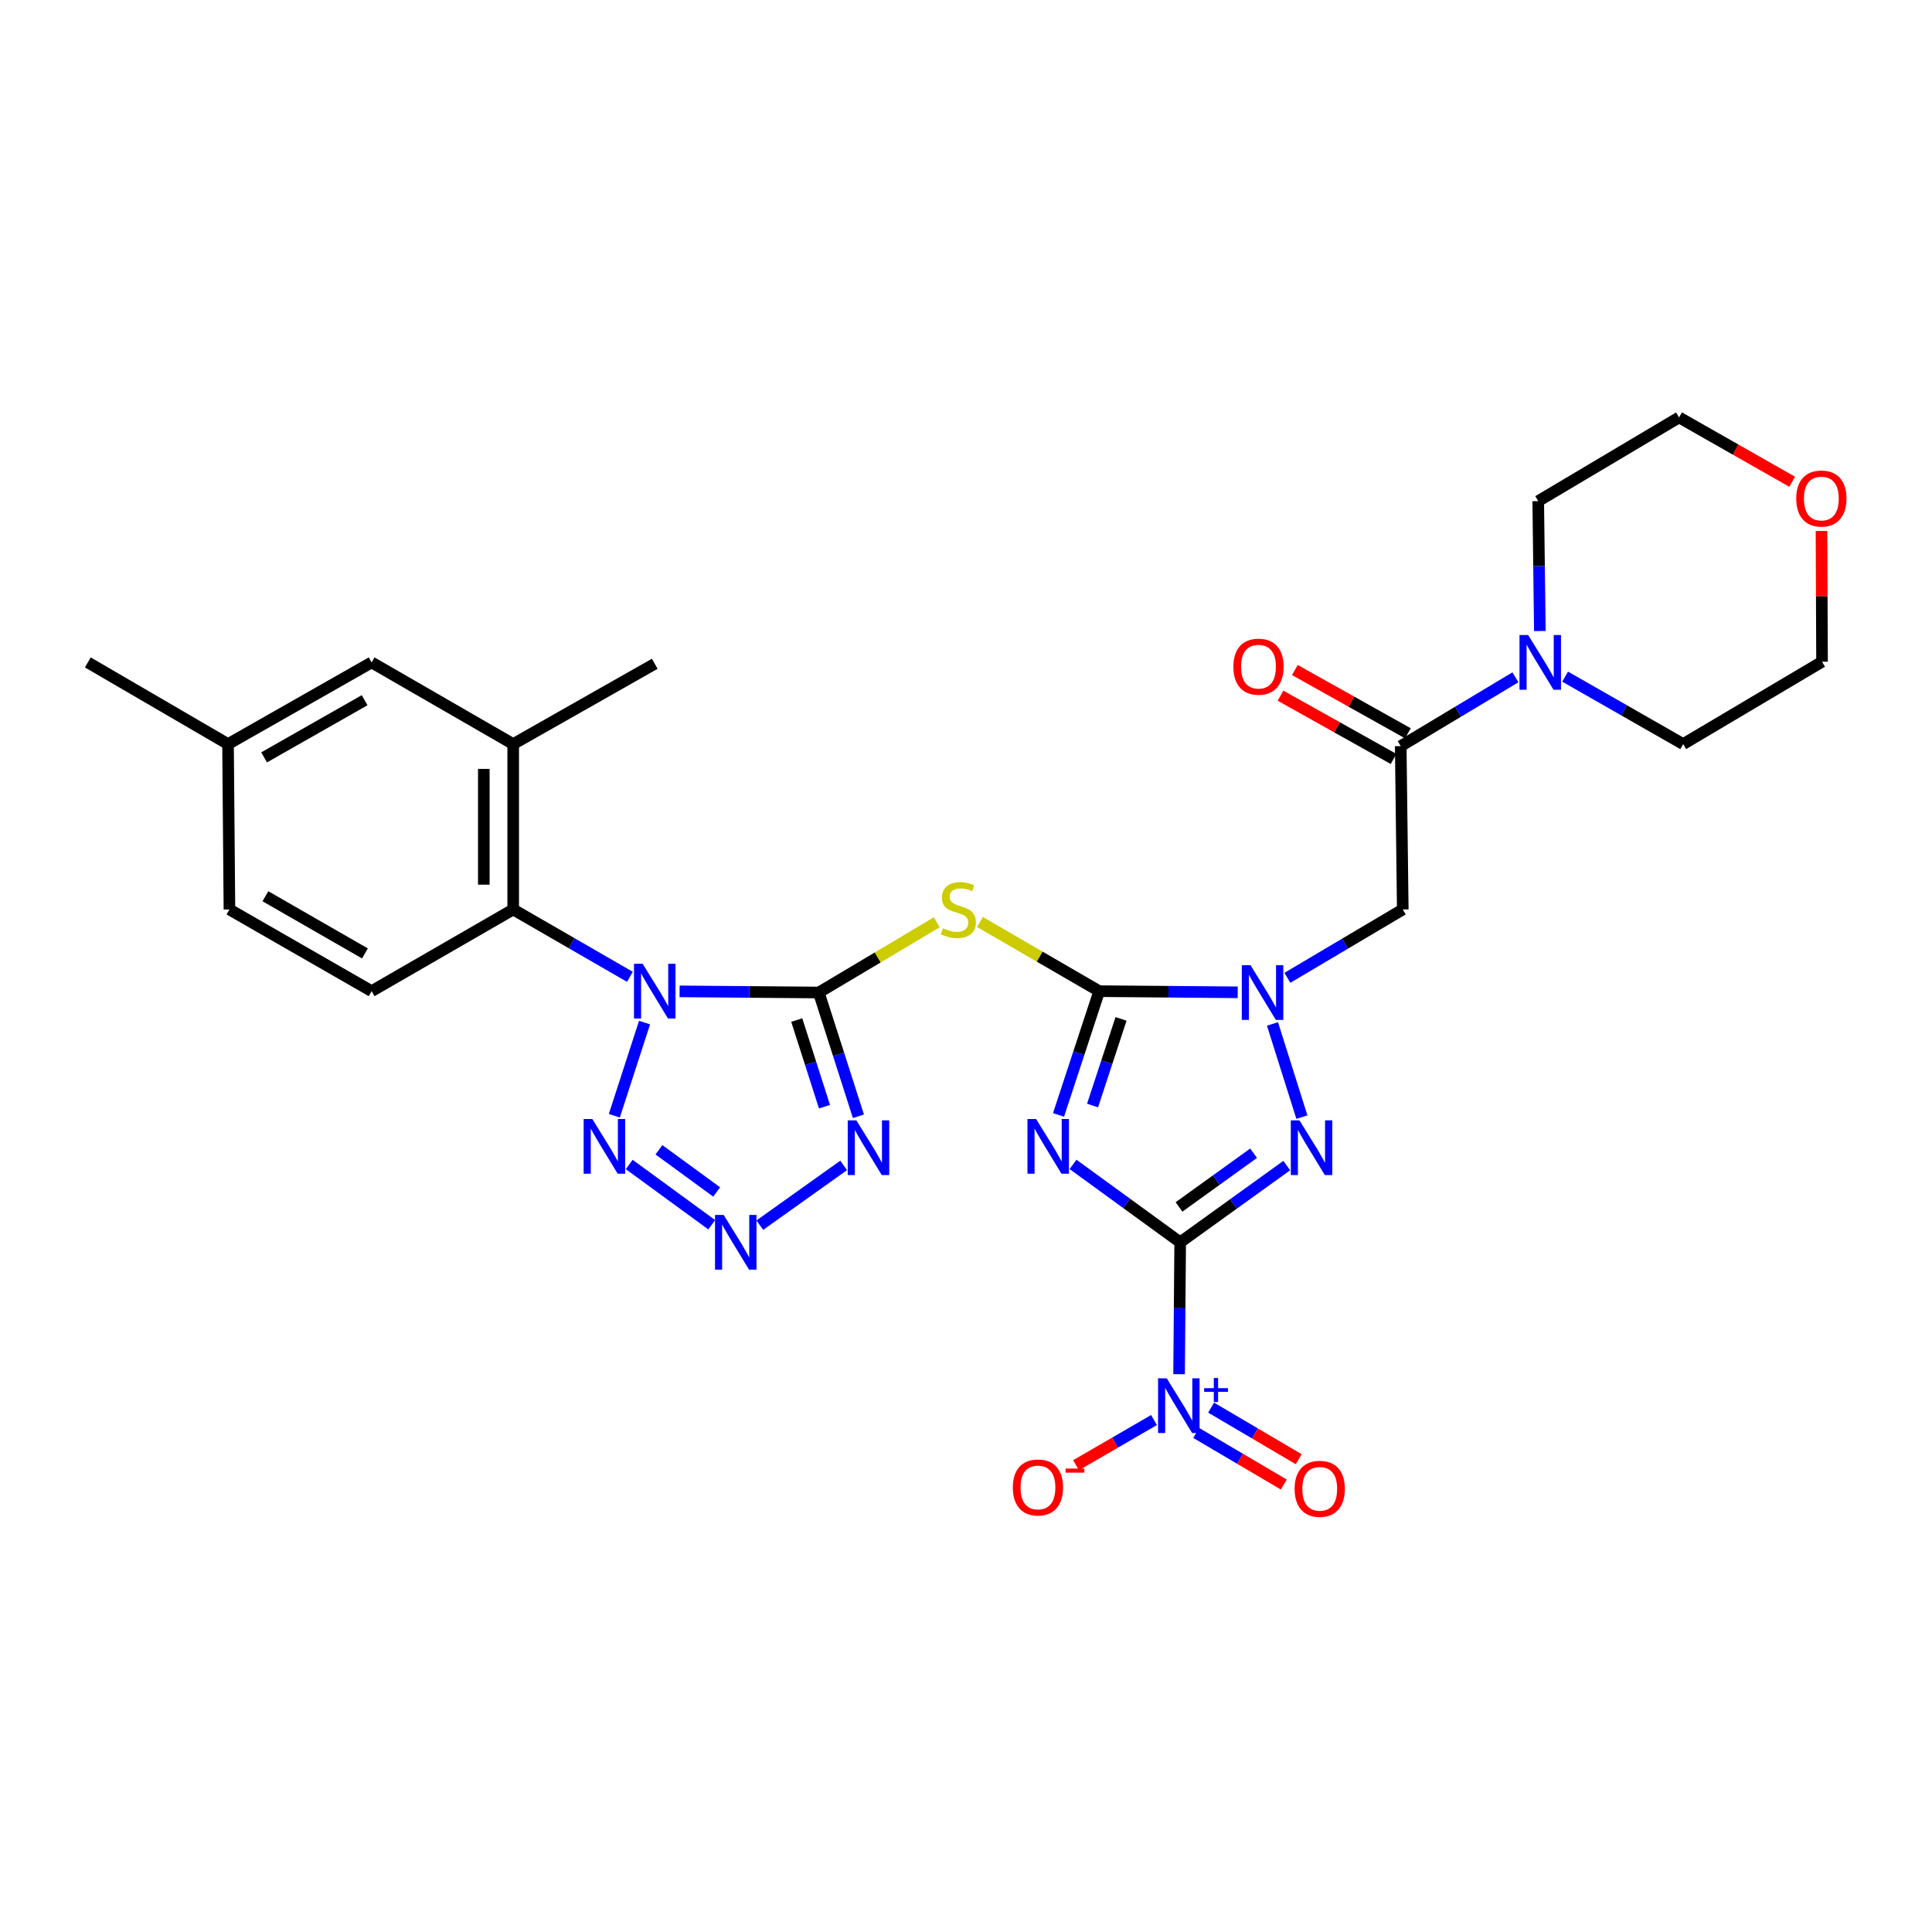 <?xml version='1.0' encoding='iso-8859-1'?>
<svg version='1.1' baseProfile='full'
              xmlns='http://www.w3.org/2000/svg'
                      xmlns:rdkit='http://www.rdkit.org/xml'
                      xmlns:xlink='http://www.w3.org/1999/xlink'
                  xml:space='preserve'
width='1000px' height='1000px' viewBox='0 0 1000 1000'>
<!-- END OF HEADER -->
<rect style='opacity:1.0;fill:#FFFFFF;stroke:none' width='1000' height='1000' x='0' y='0'> </rect>
<path class='bond-2' d='M 610.859,643.015 L 583.128,622.855' style='fill:none;fill-rule:evenodd;stroke:#000000;stroke-width:6px;stroke-linecap:butt;stroke-linejoin:miter;stroke-opacity:1' />
<path class='bond-2' d='M 583.128,622.855 L 555.398,602.695' style='fill:none;fill-rule:evenodd;stroke:#0000FF;stroke-width:6px;stroke-linecap:butt;stroke-linejoin:miter;stroke-opacity:1' />
<path class='bond-5' d='M 610.859,643.015 L 638.441,623.155' style='fill:none;fill-rule:evenodd;stroke:#000000;stroke-width:6px;stroke-linecap:butt;stroke-linejoin:miter;stroke-opacity:1' />
<path class='bond-5' d='M 638.441,623.155 L 666.024,603.295' style='fill:none;fill-rule:evenodd;stroke:#0000FF;stroke-width:6px;stroke-linecap:butt;stroke-linejoin:miter;stroke-opacity:1' />
<path class='bond-5' d='M 610.246,624.713 L 629.554,610.811' style='fill:none;fill-rule:evenodd;stroke:#000000;stroke-width:6px;stroke-linecap:butt;stroke-linejoin:miter;stroke-opacity:1' />
<path class='bond-5' d='M 629.554,610.811 L 648.861,596.909' style='fill:none;fill-rule:evenodd;stroke:#0000FF;stroke-width:6px;stroke-linecap:butt;stroke-linejoin:miter;stroke-opacity:1' />
<path class='bond-7' d='M 610.859,643.015 L 610.576,677.151' style='fill:none;fill-rule:evenodd;stroke:#000000;stroke-width:6px;stroke-linecap:butt;stroke-linejoin:miter;stroke-opacity:1' />
<path class='bond-7' d='M 610.576,677.151 L 610.292,711.287' style='fill:none;fill-rule:evenodd;stroke:#0000FF;stroke-width:6px;stroke-linecap:butt;stroke-linejoin:miter;stroke-opacity:1' />
<path class='bond-0' d='M 423.802,513.725 L 454.328,495.559' style='fill:none;fill-rule:evenodd;stroke:#000000;stroke-width:6px;stroke-linecap:butt;stroke-linejoin:miter;stroke-opacity:1' />
<path class='bond-0' d='M 454.328,495.559 L 484.854,477.392' style='fill:none;fill-rule:evenodd;stroke:#CCCC00;stroke-width:6px;stroke-linecap:butt;stroke-linejoin:miter;stroke-opacity:1' />
<path class='bond-1' d='M 423.802,513.725 L 387.779,513.427' style='fill:none;fill-rule:evenodd;stroke:#000000;stroke-width:6px;stroke-linecap:butt;stroke-linejoin:miter;stroke-opacity:1' />
<path class='bond-1' d='M 387.779,513.427 L 351.756,513.13' style='fill:none;fill-rule:evenodd;stroke:#0000FF;stroke-width:6px;stroke-linecap:butt;stroke-linejoin:miter;stroke-opacity:1' />
<path class='bond-8' d='M 423.802,513.725 L 434.059,545.755' style='fill:none;fill-rule:evenodd;stroke:#000000;stroke-width:6px;stroke-linecap:butt;stroke-linejoin:miter;stroke-opacity:1' />
<path class='bond-8' d='M 434.059,545.755 L 444.315,577.785' style='fill:none;fill-rule:evenodd;stroke:#0000FF;stroke-width:6px;stroke-linecap:butt;stroke-linejoin:miter;stroke-opacity:1' />
<path class='bond-8' d='M 412.393,527.973 L 419.573,550.394' style='fill:none;fill-rule:evenodd;stroke:#000000;stroke-width:6px;stroke-linecap:butt;stroke-linejoin:miter;stroke-opacity:1' />
<path class='bond-8' d='M 419.573,550.394 L 426.752,572.815' style='fill:none;fill-rule:evenodd;stroke:#0000FF;stroke-width:6px;stroke-linecap:butt;stroke-linejoin:miter;stroke-opacity:1' />
<path class='bond-9' d='M 333.616,529.295 L 317.979,577.509' style='fill:none;fill-rule:evenodd;stroke:#0000FF;stroke-width:6px;stroke-linecap:butt;stroke-linejoin:miter;stroke-opacity:1' />
<path class='bond-12' d='M 326.038,505.604 L 295.833,488.171' style='fill:none;fill-rule:evenodd;stroke:#0000FF;stroke-width:6px;stroke-linecap:butt;stroke-linejoin:miter;stroke-opacity:1' />
<path class='bond-12' d='M 295.833,488.171 L 265.628,470.738' style='fill:none;fill-rule:evenodd;stroke:#000000;stroke-width:6px;stroke-linecap:butt;stroke-linejoin:miter;stroke-opacity:1' />
<path class='bond-3' d='M 547.896,577.079 L 558.425,545.051' style='fill:none;fill-rule:evenodd;stroke:#0000FF;stroke-width:6px;stroke-linecap:butt;stroke-linejoin:miter;stroke-opacity:1' />
<path class='bond-3' d='M 558.425,545.051 L 568.953,513.024' style='fill:none;fill-rule:evenodd;stroke:#000000;stroke-width:6px;stroke-linecap:butt;stroke-linejoin:miter;stroke-opacity:1' />
<path class='bond-3' d='M 565.505,572.221 L 572.875,549.801' style='fill:none;fill-rule:evenodd;stroke:#0000FF;stroke-width:6px;stroke-linecap:butt;stroke-linejoin:miter;stroke-opacity:1' />
<path class='bond-3' d='M 572.875,549.801 L 580.245,527.382' style='fill:none;fill-rule:evenodd;stroke:#000000;stroke-width:6px;stroke-linecap:butt;stroke-linejoin:miter;stroke-opacity:1' />
<path class='bond-6' d='M 568.953,513.024 L 538.088,495.125' style='fill:none;fill-rule:evenodd;stroke:#000000;stroke-width:6px;stroke-linecap:butt;stroke-linejoin:miter;stroke-opacity:1' />
<path class='bond-6' d='M 538.088,495.125 L 507.223,477.226' style='fill:none;fill-rule:evenodd;stroke:#CCCC00;stroke-width:6px;stroke-linecap:butt;stroke-linejoin:miter;stroke-opacity:1' />
<path class='bond-30' d='M 568.953,513.024 L 604.799,513.321' style='fill:none;fill-rule:evenodd;stroke:#000000;stroke-width:6px;stroke-linecap:butt;stroke-linejoin:miter;stroke-opacity:1' />
<path class='bond-30' d='M 604.799,513.321 L 640.645,513.618' style='fill:none;fill-rule:evenodd;stroke:#0000FF;stroke-width:6px;stroke-linecap:butt;stroke-linejoin:miter;stroke-opacity:1' />
<path class='bond-4' d='M 658.634,529.991 L 673.858,578.214' style='fill:none;fill-rule:evenodd;stroke:#0000FF;stroke-width:6px;stroke-linecap:butt;stroke-linejoin:miter;stroke-opacity:1' />
<path class='bond-11' d='M 666.348,506.114 L 696.209,488.426' style='fill:none;fill-rule:evenodd;stroke:#0000FF;stroke-width:6px;stroke-linecap:butt;stroke-linejoin:miter;stroke-opacity:1' />
<path class='bond-11' d='M 696.209,488.426 L 726.071,470.738' style='fill:none;fill-rule:evenodd;stroke:#000000;stroke-width:6px;stroke-linecap:butt;stroke-linejoin:miter;stroke-opacity:1' />
<path class='bond-16' d='M 597.31,735.008 L 577.137,746.702' style='fill:none;fill-rule:evenodd;stroke:#0000FF;stroke-width:6px;stroke-linecap:butt;stroke-linejoin:miter;stroke-opacity:1' />
<path class='bond-16' d='M 577.137,746.702 L 556.963,758.396' style='fill:none;fill-rule:evenodd;stroke:#FF0000;stroke-width:6px;stroke-linecap:butt;stroke-linejoin:miter;stroke-opacity:1' />
<path class='bond-18' d='M 619.153,741.688 L 641.821,755.043' style='fill:none;fill-rule:evenodd;stroke:#0000FF;stroke-width:6px;stroke-linecap:butt;stroke-linejoin:miter;stroke-opacity:1' />
<path class='bond-18' d='M 641.821,755.043 L 664.489,768.398' style='fill:none;fill-rule:evenodd;stroke:#FF0000;stroke-width:6px;stroke-linecap:butt;stroke-linejoin:miter;stroke-opacity:1' />
<path class='bond-18' d='M 626.874,728.583 L 649.542,741.937' style='fill:none;fill-rule:evenodd;stroke:#0000FF;stroke-width:6px;stroke-linecap:butt;stroke-linejoin:miter;stroke-opacity:1' />
<path class='bond-18' d='M 649.542,741.937 L 672.21,755.292' style='fill:none;fill-rule:evenodd;stroke:#FF0000;stroke-width:6px;stroke-linecap:butt;stroke-linejoin:miter;stroke-opacity:1' />
<path class='bond-10' d='M 436.676,603.212 L 393.286,634.138' style='fill:none;fill-rule:evenodd;stroke:#0000FF;stroke-width:6px;stroke-linecap:butt;stroke-linejoin:miter;stroke-opacity:1' />
<path class='bond-31' d='M 325.685,602.735 L 368.385,633.923' style='fill:none;fill-rule:evenodd;stroke:#0000FF;stroke-width:6px;stroke-linecap:butt;stroke-linejoin:miter;stroke-opacity:1' />
<path class='bond-31' d='M 341.062,595.13 L 370.951,616.962' style='fill:none;fill-rule:evenodd;stroke:#0000FF;stroke-width:6px;stroke-linecap:butt;stroke-linejoin:miter;stroke-opacity:1' />
<path class='bond-13' d='M 726.071,470.738 L 725.014,386.192' style='fill:none;fill-rule:evenodd;stroke:#000000;stroke-width:6px;stroke-linecap:butt;stroke-linejoin:miter;stroke-opacity:1' />
<path class='bond-15' d='M 265.628,470.738 L 265.628,385.144' style='fill:none;fill-rule:evenodd;stroke:#000000;stroke-width:6px;stroke-linecap:butt;stroke-linejoin:miter;stroke-opacity:1' />
<path class='bond-15' d='M 250.418,457.899 L 250.418,397.983' style='fill:none;fill-rule:evenodd;stroke:#000000;stroke-width:6px;stroke-linecap:butt;stroke-linejoin:miter;stroke-opacity:1' />
<path class='bond-17' d='M 265.628,470.738 L 192.355,513.024' style='fill:none;fill-rule:evenodd;stroke:#000000;stroke-width:6px;stroke-linecap:butt;stroke-linejoin:miter;stroke-opacity:1' />
<path class='bond-14' d='M 725.014,386.192 L 754.7,368.383' style='fill:none;fill-rule:evenodd;stroke:#000000;stroke-width:6px;stroke-linecap:butt;stroke-linejoin:miter;stroke-opacity:1' />
<path class='bond-14' d='M 754.7,368.383 L 784.386,350.574' style='fill:none;fill-rule:evenodd;stroke:#0000FF;stroke-width:6px;stroke-linecap:butt;stroke-linejoin:miter;stroke-opacity:1' />
<path class='bond-19' d='M 728.729,379.556 L 699.474,363.182' style='fill:none;fill-rule:evenodd;stroke:#000000;stroke-width:6px;stroke-linecap:butt;stroke-linejoin:miter;stroke-opacity:1' />
<path class='bond-19' d='M 699.474,363.182 L 670.219,346.808' style='fill:none;fill-rule:evenodd;stroke:#FF0000;stroke-width:6px;stroke-linecap:butt;stroke-linejoin:miter;stroke-opacity:1' />
<path class='bond-19' d='M 721.3,392.829 L 692.045,376.455' style='fill:none;fill-rule:evenodd;stroke:#000000;stroke-width:6px;stroke-linecap:butt;stroke-linejoin:miter;stroke-opacity:1' />
<path class='bond-19' d='M 692.045,376.455 L 662.79,360.081' style='fill:none;fill-rule:evenodd;stroke:#FF0000;stroke-width:6px;stroke-linecap:butt;stroke-linejoin:miter;stroke-opacity:1' />
<path class='bond-24' d='M 797.027,326.62 L 796.605,292.999' style='fill:none;fill-rule:evenodd;stroke:#0000FF;stroke-width:6px;stroke-linecap:butt;stroke-linejoin:miter;stroke-opacity:1' />
<path class='bond-24' d='M 796.605,292.999 L 796.183,259.378' style='fill:none;fill-rule:evenodd;stroke:#000000;stroke-width:6px;stroke-linecap:butt;stroke-linejoin:miter;stroke-opacity:1' />
<path class='bond-25' d='M 810.101,350.222 L 840.658,367.683' style='fill:none;fill-rule:evenodd;stroke:#0000FF;stroke-width:6px;stroke-linecap:butt;stroke-linejoin:miter;stroke-opacity:1' />
<path class='bond-25' d='M 840.658,367.683 L 871.214,385.144' style='fill:none;fill-rule:evenodd;stroke:#000000;stroke-width:6px;stroke-linecap:butt;stroke-linejoin:miter;stroke-opacity:1' />
<path class='bond-20' d='M 265.628,385.144 L 192.355,342.867' style='fill:none;fill-rule:evenodd;stroke:#000000;stroke-width:6px;stroke-linecap:butt;stroke-linejoin:miter;stroke-opacity:1' />
<path class='bond-26' d='M 265.628,385.144 L 338.893,343.569' style='fill:none;fill-rule:evenodd;stroke:#000000;stroke-width:6px;stroke-linecap:butt;stroke-linejoin:miter;stroke-opacity:1' />
<path class='bond-22' d='M 192.355,513.024 L 118.753,470.738' style='fill:none;fill-rule:evenodd;stroke:#000000;stroke-width:6px;stroke-linecap:butt;stroke-linejoin:miter;stroke-opacity:1' />
<path class='bond-22' d='M 188.892,493.492 L 137.37,463.892' style='fill:none;fill-rule:evenodd;stroke:#000000;stroke-width:6px;stroke-linecap:butt;stroke-linejoin:miter;stroke-opacity:1' />
<path class='bond-33' d='M 192.355,342.867 L 118.026,385.144' style='fill:none;fill-rule:evenodd;stroke:#000000;stroke-width:6px;stroke-linecap:butt;stroke-linejoin:miter;stroke-opacity:1' />
<path class='bond-33' d='M 188.726,362.431 L 136.696,392.024' style='fill:none;fill-rule:evenodd;stroke:#000000;stroke-width:6px;stroke-linecap:butt;stroke-linejoin:miter;stroke-opacity:1' />
<path class='bond-21' d='M 942.8,274.832 L 942.942,308.677' style='fill:none;fill-rule:evenodd;stroke:#FF0000;stroke-width:6px;stroke-linecap:butt;stroke-linejoin:miter;stroke-opacity:1' />
<path class='bond-21' d='M 942.942,308.677 L 943.084,342.521' style='fill:none;fill-rule:evenodd;stroke:#000000;stroke-width:6px;stroke-linecap:butt;stroke-linejoin:miter;stroke-opacity:1' />
<path class='bond-32' d='M 927.611,249.356 L 898.348,232.704' style='fill:none;fill-rule:evenodd;stroke:#FF0000;stroke-width:6px;stroke-linecap:butt;stroke-linejoin:miter;stroke-opacity:1' />
<path class='bond-32' d='M 898.348,232.704 L 869.084,216.053' style='fill:none;fill-rule:evenodd;stroke:#000000;stroke-width:6px;stroke-linecap:butt;stroke-linejoin:miter;stroke-opacity:1' />
<path class='bond-23' d='M 118.753,470.738 L 118.026,385.144' style='fill:none;fill-rule:evenodd;stroke:#000000;stroke-width:6px;stroke-linecap:butt;stroke-linejoin:miter;stroke-opacity:1' />
<path class='bond-29' d='M 118.026,385.144 L 45.455,342.867' style='fill:none;fill-rule:evenodd;stroke:#000000;stroke-width:6px;stroke-linecap:butt;stroke-linejoin:miter;stroke-opacity:1' />
<path class='bond-28' d='M 796.183,259.378 L 869.084,216.053' style='fill:none;fill-rule:evenodd;stroke:#000000;stroke-width:6px;stroke-linecap:butt;stroke-linejoin:miter;stroke-opacity:1' />
<path class='bond-27' d='M 871.214,385.144 L 943.084,342.521' style='fill:none;fill-rule:evenodd;stroke:#000000;stroke-width:6px;stroke-linecap:butt;stroke-linejoin:miter;stroke-opacity:1' />
<path  class='atom-2' d='M 332.633 498.864
L 341.913 513.864
Q 342.833 515.344, 344.313 518.024
Q 345.793 520.704, 345.873 520.864
L 345.873 498.864
L 349.633 498.864
L 349.633 527.184
L 345.753 527.184
L 335.793 510.784
Q 334.633 508.864, 333.393 506.664
Q 332.193 504.464, 331.833 503.784
L 331.833 527.184
L 328.153 527.184
L 328.153 498.864
L 332.633 498.864
' fill='#0000FF'/>
<path  class='atom-3' d='M 536.286 579.193
L 545.566 594.193
Q 546.486 595.673, 547.966 598.353
Q 549.446 601.033, 549.526 601.193
L 549.526 579.193
L 553.286 579.193
L 553.286 607.513
L 549.406 607.513
L 539.446 591.113
Q 538.286 589.193, 537.046 586.993
Q 535.846 584.793, 535.486 584.113
L 535.486 607.513
L 531.806 607.513
L 531.806 579.193
L 536.286 579.193
' fill='#0000FF'/>
<path  class='atom-5' d='M 647.239 499.565
L 656.519 514.565
Q 657.439 516.045, 658.919 518.725
Q 660.399 521.405, 660.479 521.565
L 660.479 499.565
L 664.239 499.565
L 664.239 527.885
L 660.359 527.885
L 650.399 511.485
Q 649.239 509.565, 647.999 507.365
Q 646.799 505.165, 646.439 504.485
L 646.439 527.885
L 642.759 527.885
L 642.759 499.565
L 647.239 499.565
' fill='#0000FF'/>
<path  class='atom-6' d='M 672.599 579.894
L 681.879 594.894
Q 682.799 596.374, 684.279 599.054
Q 685.759 601.734, 685.839 601.894
L 685.839 579.894
L 689.599 579.894
L 689.599 608.214
L 685.719 608.214
L 675.759 591.814
Q 674.599 589.894, 673.359 587.694
Q 672.159 585.494, 671.799 584.814
L 671.799 608.214
L 668.119 608.214
L 668.119 579.894
L 672.599 579.894
' fill='#0000FF'/>
<path  class='atom-7' d='M 488.035 480.458
Q 488.355 480.578, 489.675 481.138
Q 490.995 481.698, 492.435 482.058
Q 493.915 482.378, 495.355 482.378
Q 498.035 482.378, 499.595 481.098
Q 501.155 479.778, 501.155 477.498
Q 501.155 475.938, 500.355 474.978
Q 499.595 474.018, 498.395 473.498
Q 497.195 472.978, 495.195 472.378
Q 492.675 471.618, 491.155 470.898
Q 489.675 470.178, 488.595 468.658
Q 487.555 467.138, 487.555 464.578
Q 487.555 461.018, 489.955 458.818
Q 492.395 456.618, 497.195 456.618
Q 500.475 456.618, 504.195 458.178
L 503.275 461.258
Q 499.875 459.858, 497.315 459.858
Q 494.555 459.858, 493.035 461.018
Q 491.515 462.138, 491.555 464.098
Q 491.555 465.618, 492.315 466.538
Q 493.115 467.458, 494.235 467.978
Q 495.395 468.498, 497.315 469.098
Q 499.875 469.898, 501.395 470.698
Q 502.915 471.498, 503.995 473.138
Q 505.115 474.738, 505.115 477.498
Q 505.115 481.418, 502.475 483.538
Q 499.875 485.618, 495.515 485.618
Q 492.995 485.618, 491.075 485.058
Q 489.195 484.538, 486.955 483.618
L 488.035 480.458
' fill='#CCCC00'/>
<path  class='atom-8' d='M 603.897 713.401
L 613.177 728.401
Q 614.097 729.881, 615.577 732.561
Q 617.057 735.241, 617.137 735.401
L 617.137 713.401
L 620.897 713.401
L 620.897 741.721
L 617.017 741.721
L 607.057 725.321
Q 605.897 723.401, 604.657 721.201
Q 603.457 719.001, 603.097 718.321
L 603.097 741.721
L 599.417 741.721
L 599.417 713.401
L 603.897 713.401
' fill='#0000FF'/>
<path  class='atom-8' d='M 623.273 718.506
L 628.263 718.506
L 628.263 713.252
L 630.481 713.252
L 630.481 718.506
L 635.602 718.506
L 635.602 720.407
L 630.481 720.407
L 630.481 725.687
L 628.263 725.687
L 628.263 720.407
L 623.273 720.407
L 623.273 718.506
' fill='#0000FF'/>
<path  class='atom-9' d='M 443.265 579.894
L 452.545 594.894
Q 453.465 596.374, 454.945 599.054
Q 456.425 601.734, 456.505 601.894
L 456.505 579.894
L 460.265 579.894
L 460.265 608.214
L 456.385 608.214
L 446.425 591.814
Q 445.265 589.894, 444.025 587.694
Q 442.825 585.494, 442.465 584.814
L 442.465 608.214
L 438.785 608.214
L 438.785 579.894
L 443.265 579.894
' fill='#0000FF'/>
<path  class='atom-10' d='M 306.58 579.193
L 315.86 594.193
Q 316.78 595.673, 318.26 598.353
Q 319.74 601.033, 319.82 601.193
L 319.82 579.193
L 323.58 579.193
L 323.58 607.513
L 319.7 607.513
L 309.74 591.113
Q 308.58 589.193, 307.34 586.993
Q 306.14 584.793, 305.78 584.113
L 305.78 607.513
L 302.1 607.513
L 302.1 579.193
L 306.58 579.193
' fill='#0000FF'/>
<path  class='atom-11' d='M 374.572 628.855
L 383.852 643.855
Q 384.772 645.335, 386.252 648.015
Q 387.732 650.695, 387.812 650.855
L 387.812 628.855
L 391.572 628.855
L 391.572 657.175
L 387.692 657.175
L 377.732 640.775
Q 376.572 638.855, 375.332 636.655
Q 374.132 634.455, 373.772 633.775
L 373.772 657.175
L 370.092 657.175
L 370.092 628.855
L 374.572 628.855
' fill='#0000FF'/>
<path  class='atom-15' d='M 790.971 328.707
L 800.251 343.707
Q 801.171 345.187, 802.651 347.867
Q 804.131 350.547, 804.211 350.707
L 804.211 328.707
L 807.971 328.707
L 807.971 357.027
L 804.091 357.027
L 794.131 340.627
Q 792.971 338.707, 791.731 336.507
Q 790.531 334.307, 790.171 333.627
L 790.171 357.027
L 786.491 357.027
L 786.491 328.707
L 790.971 328.707
' fill='#0000FF'/>
<path  class='atom-17' d='M 524.239 769.91
Q 524.239 763.11, 527.599 759.31
Q 530.959 755.51, 537.239 755.51
Q 543.519 755.51, 546.879 759.31
Q 550.239 763.11, 550.239 769.91
Q 550.239 776.79, 546.839 780.71
Q 543.439 784.59, 537.239 784.59
Q 530.999 784.59, 527.599 780.71
Q 524.239 776.83, 524.239 769.91
M 537.239 781.39
Q 541.559 781.39, 543.879 778.51
Q 546.239 775.59, 546.239 769.91
Q 546.239 764.35, 543.879 761.55
Q 541.559 758.71, 537.239 758.71
Q 532.919 758.71, 530.559 761.51
Q 528.239 764.31, 528.239 769.91
Q 528.239 775.63, 530.559 778.51
Q 532.919 781.39, 537.239 781.39
' fill='#FF0000'/>
<path  class='atom-17' d='M 551.559 760.132
L 561.248 760.132
L 561.248 762.244
L 551.559 762.244
L 551.559 760.132
' fill='#FF0000'/>
<path  class='atom-19' d='M 670.092 770.611
Q 670.092 763.811, 673.452 760.011
Q 676.812 756.211, 683.092 756.211
Q 689.372 756.211, 692.732 760.011
Q 696.092 763.811, 696.092 770.611
Q 696.092 777.491, 692.692 781.411
Q 689.292 785.291, 683.092 785.291
Q 676.852 785.291, 673.452 781.411
Q 670.092 777.531, 670.092 770.611
M 683.092 782.091
Q 687.412 782.091, 689.732 779.211
Q 692.092 776.291, 692.092 770.611
Q 692.092 765.051, 689.732 762.251
Q 687.412 759.411, 683.092 759.411
Q 678.772 759.411, 676.412 762.211
Q 674.092 765.011, 674.092 770.611
Q 674.092 776.331, 676.412 779.211
Q 678.772 782.091, 683.092 782.091
' fill='#FF0000'/>
<path  class='atom-20' d='M 638.395 345.068
Q 638.395 338.268, 641.755 334.468
Q 645.115 330.668, 651.395 330.668
Q 657.675 330.668, 661.035 334.468
Q 664.395 338.268, 664.395 345.068
Q 664.395 351.948, 660.995 355.868
Q 657.595 359.748, 651.395 359.748
Q 645.155 359.748, 641.755 355.868
Q 638.395 351.988, 638.395 345.068
M 651.395 356.548
Q 655.715 356.548, 658.035 353.668
Q 660.395 350.748, 660.395 345.068
Q 660.395 339.508, 658.035 336.708
Q 655.715 333.868, 651.395 333.868
Q 647.075 333.868, 644.715 336.668
Q 642.395 339.468, 642.395 345.068
Q 642.395 350.788, 644.715 353.668
Q 647.075 356.548, 651.395 356.548
' fill='#FF0000'/>
<path  class='atom-22' d='M 929.729 258.038
Q 929.729 251.238, 933.089 247.438
Q 936.449 243.638, 942.729 243.638
Q 949.009 243.638, 952.369 247.438
Q 955.729 251.238, 955.729 258.038
Q 955.729 264.918, 952.329 268.838
Q 948.929 272.718, 942.729 272.718
Q 936.489 272.718, 933.089 268.838
Q 929.729 264.958, 929.729 258.038
M 942.729 269.518
Q 947.049 269.518, 949.369 266.638
Q 951.729 263.718, 951.729 258.038
Q 951.729 252.478, 949.369 249.678
Q 947.049 246.838, 942.729 246.838
Q 938.409 246.838, 936.049 249.638
Q 933.729 252.438, 933.729 258.038
Q 933.729 263.758, 936.049 266.638
Q 938.409 269.518, 942.729 269.518
' fill='#FF0000'/>
</svg>
